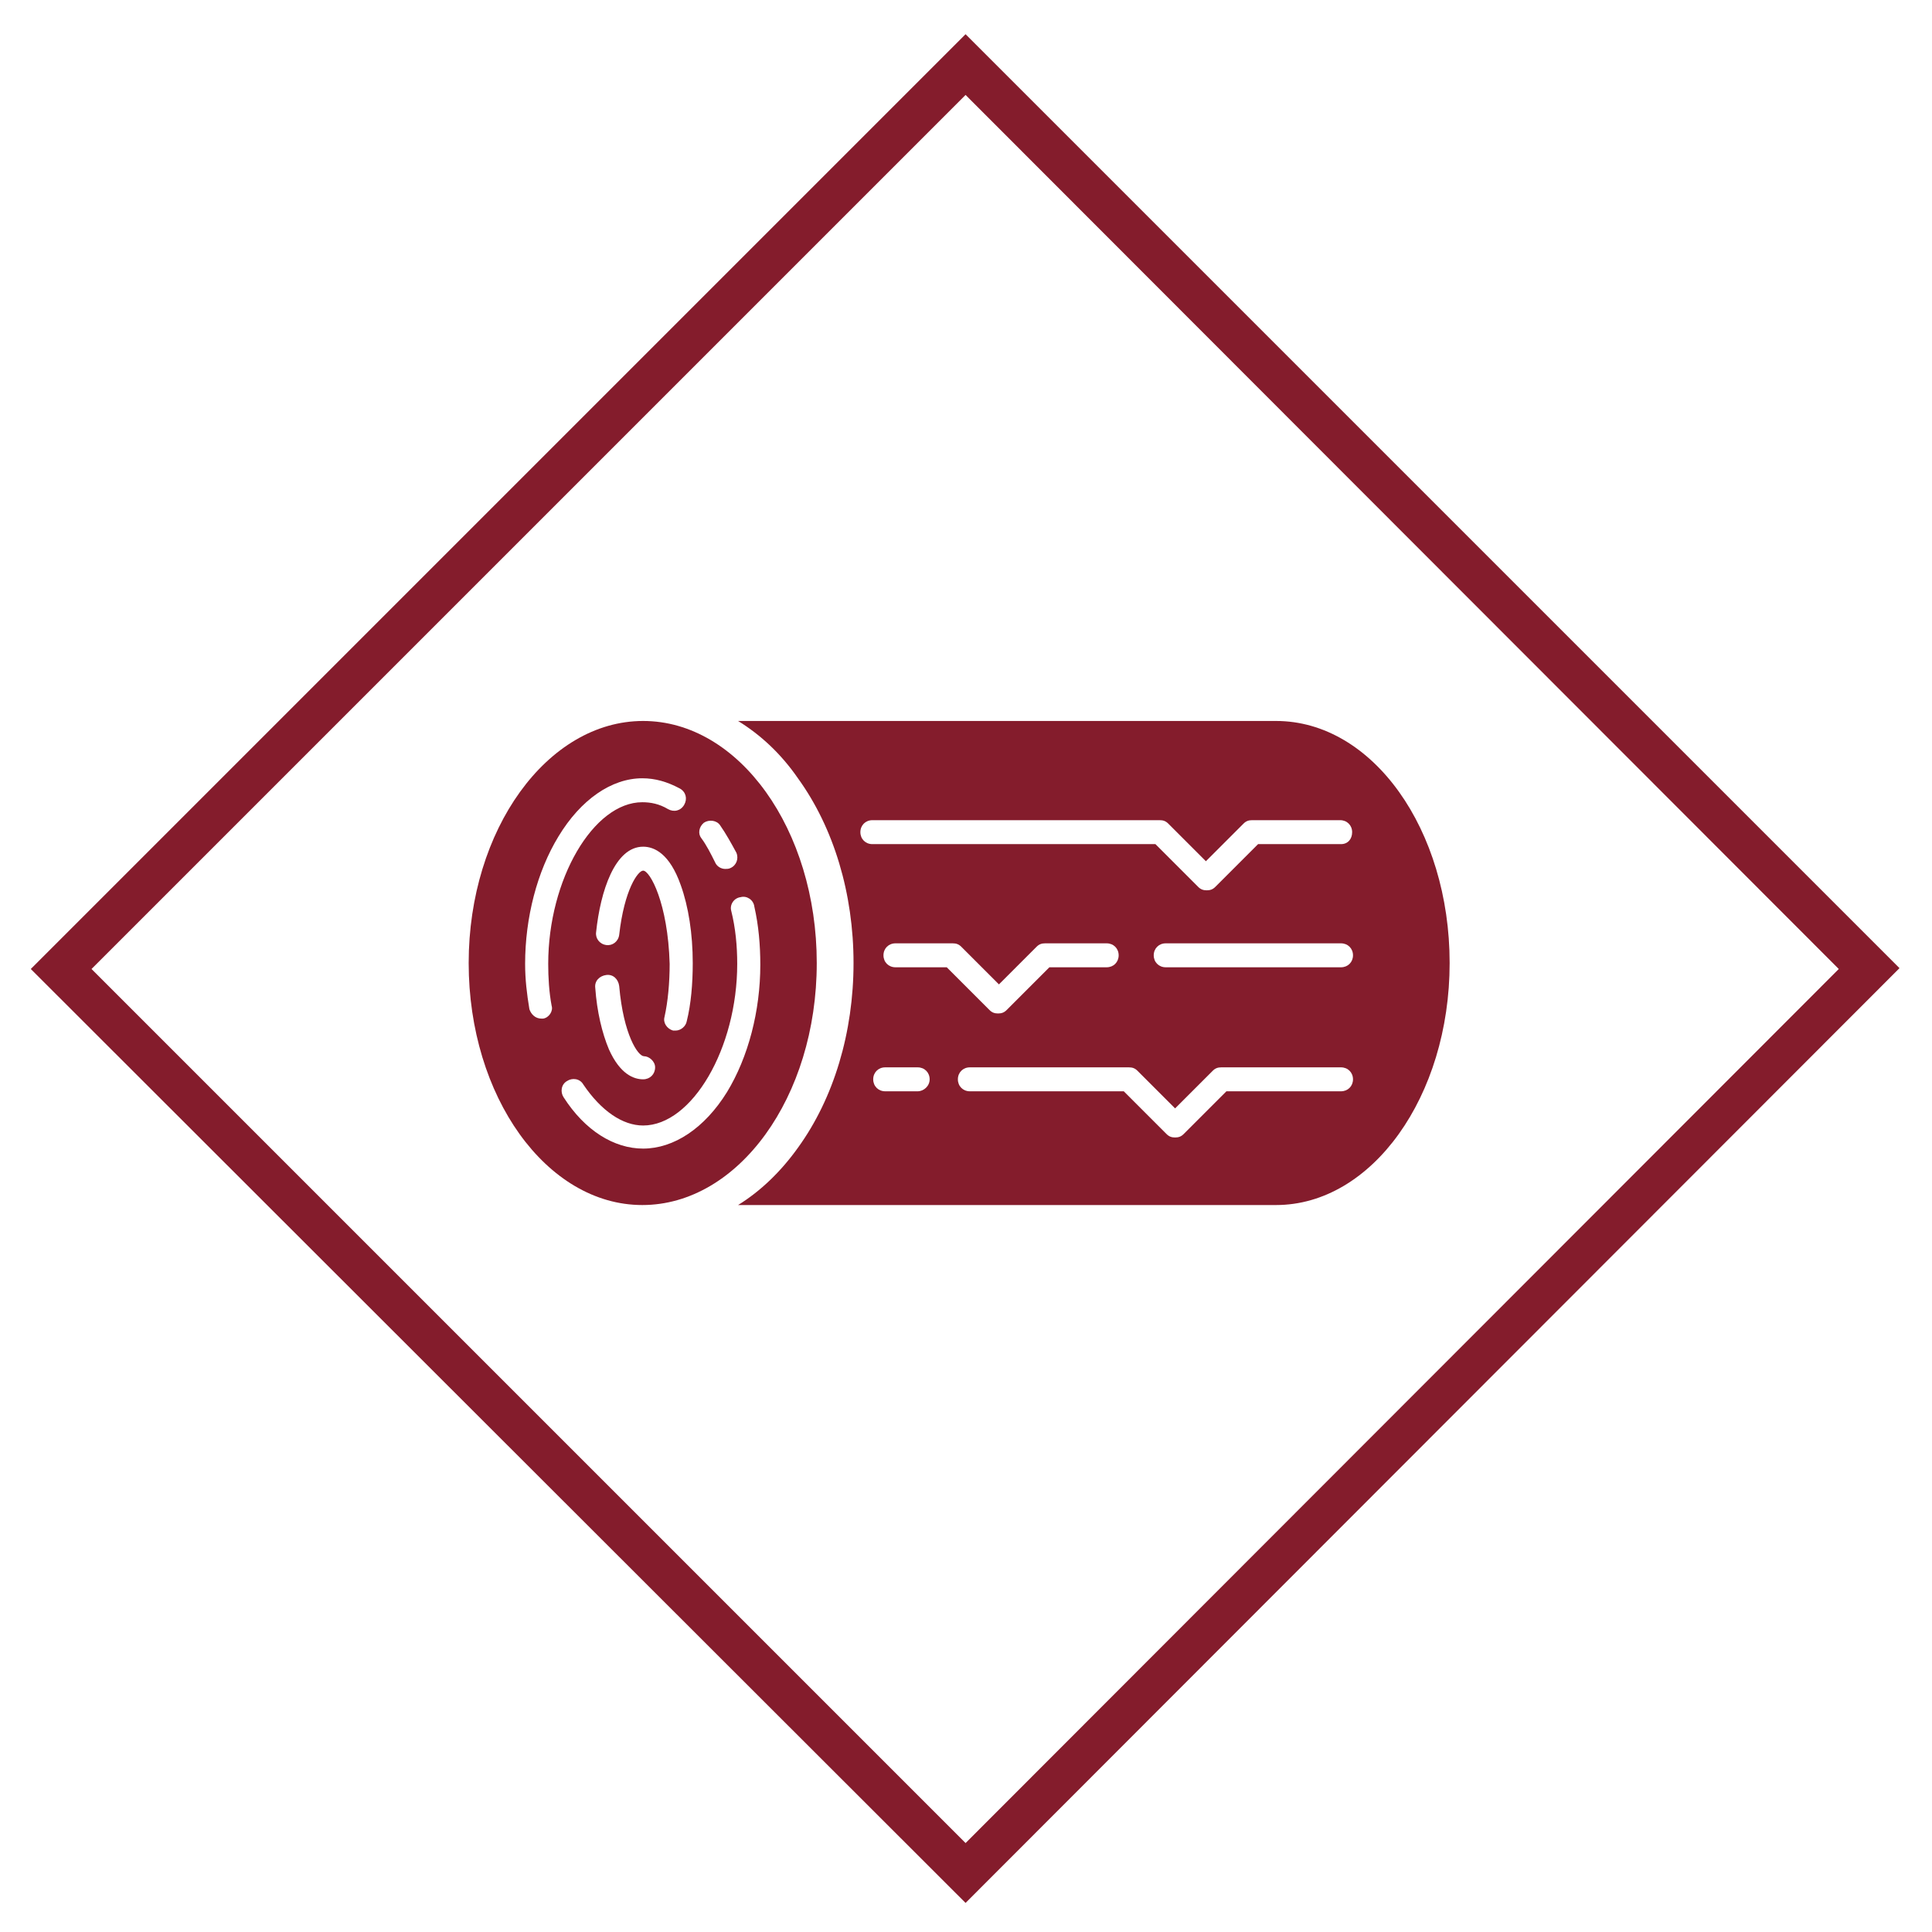 <?xml version="1.0" encoding="UTF-8"?>
<svg id="uuid-bc080d20-86cc-4d3c-a835-e16120d3be5f" data-name="Layer 1" xmlns="http://www.w3.org/2000/svg" width="225.9" height="225.9" viewBox="0 0 225.9 225.9">
  <defs>
    <style>
      .uuid-df991524-6b38-45a0-bdbb-89b1104dfd1c {
        fill: #841c2c;
      }
    </style>
  </defs>
  <path class="uuid-df991524-6b38-45a0-bdbb-89b1104dfd1c" d="M112.9,222.5L3.6,113.3,112.9,4l109.2,109.2s-109.2,109.3-109.2,109.3ZM10.7,113.3l102.2,102.2,102.1-102.2L112.9,11.1,10.7,113.3Z"/>
  <path class="uuid-df991524-6b38-45a0-bdbb-89b1104dfd1c" d="M95.5,112.6c0-15.6-9.1-28.3-20.3-28.3s-20.4,12.7-20.4,28.3,9.1,28.3,20.3,28.3,20.4-12.6,20.4-28.3ZM82.3,96.2c.6-.4,1.5-.3,1.9.3.7,1,1.3,2.1,1.9,3.2.3.7,0,1.5-.7,1.8-.2.1-.4.1-.6.1-.5,0-1-.3-1.2-.8-.5-1-1-2-1.6-2.8-.4-.5-.3-1.3.3-1.8h0ZM75.2,101.8c-.6,0-2.2,2.2-2.8,7.5-.1.8-.8,1.3-1.5,1.2-.8-.1-1.3-.8-1.2-1.5.5-4.8,2.2-10,5.5-10,1.3,0,3.1.8,4.4,4.5.9,2.5,1.4,5.7,1.4,9.1,0,2.4-.2,4.8-.7,6.8-.1.6-.7,1.1-1.3,1.1h-.3c-.7-.2-1.2-.9-1-1.6.4-1.8.6-4,.6-6.2-.2-7.1-2.3-10.9-3.1-10.9ZM76.6,124.8c0,.8-.6,1.4-1.4,1.4-1.1,0-2.7-.6-4-3.5-.8-1.9-1.4-4.4-1.6-7.2-.1-.8.5-1.4,1.3-1.5s1.4.5,1.5,1.3c.5,5.7,2.2,8.2,2.9,8.2.6,0,1.3.6,1.3,1.3ZM63.5,119.1h-.2c-.7,0-1.2-.5-1.4-1.1-.3-1.8-.5-3.5-.5-5.3,0-5.4,1.4-10.8,3.9-14.9,2.6-4.3,6.2-6.8,9.8-6.8,1.5,0,2.9.4,4.4,1.2.7.4.9,1.2.5,1.9s-1.2.9-1.9.5c-1-.6-2-.8-3-.8-5.7,0-11,9-11,18.9,0,1.6.1,3.3.4,4.9.2.6-.3,1.4-1,1.5ZM75.2,134.3c-3.4,0-6.8-2.1-9.3-6-.4-.6-.3-1.5.4-1.9.6-.4,1.5-.3,1.9.4,2.1,3.1,4.6,4.8,7,4.8,5.7,0,11-9,11-18.9,0-2.1-.2-4.2-.7-6.2-.2-.7.3-1.5,1.1-1.6.7-.2,1.5.3,1.6,1.1.5,2.2.7,4.5.7,6.8,0,5.4-1.4,10.8-3.9,14.9-2.6,4.2-6.2,6.6-9.8,6.6h0Z"/>
  <path class="uuid-df991524-6b38-45a0-bdbb-89b1104dfd1c" d="M149.2,84.3h-62.9c2.6,1.6,5,3.8,7,6.7,4.2,5.8,6.5,13.5,6.5,21.6s-2.3,15.8-6.5,21.6c-2,2.8-4.4,5.1-7,6.7h62.9c11.2,0,20.3-12.7,20.3-28.3s-9-28.3-20.3-28.3h0ZM107.3,127.6h-3.8c-.8,0-1.4-.6-1.4-1.4s.6-1.4,1.4-1.4h3.8c.8,0,1.4.6,1.4,1.4s-.7,1.4-1.4,1.4ZM104.7,113.1c-.8,0-1.4-.6-1.4-1.4s.6-1.4,1.4-1.4h6.7c.4,0,.7.1,1,.4l4.4,4.4,4.4-4.4c.3-.3.6-.4,1-.4h7.2c.8,0,1.4.6,1.4,1.4s-.6,1.4-1.4,1.4h-6.7l-5,5c-.3.3-.6.4-1,.4s-.7-.1-1-.4l-5-5h-6ZM156.8,127.6h-13.4l-5,5c-.3.3-.6.4-1,.4s-.7-.1-1-.4l-5-5h-18c-.8,0-1.4-.6-1.4-1.4s.6-1.4,1.4-1.4h18.6c.4,0,.7.1,1,.4l4.4,4.4,4.4-4.4c.3-.3.6-.4,1-.4h14c.8,0,1.4.6,1.4,1.4s-.6,1.4-1.4,1.4ZM156.8,113.1h-20.5c-.8,0-1.4-.6-1.4-1.4s.6-1.4,1.4-1.4h20.5c.8,0,1.4.6,1.4,1.4s-.6,1.4-1.4,1.4ZM156.8,98.7h-9.7l-5,5c-.3.3-.6.4-1,.4s-.7-.1-1-.4l-5-5h-33.1c-.8,0-1.4-.6-1.4-1.4s.6-1.4,1.4-1.4h33.6c.4,0,.7.1,1,.4l4.4,4.4,4.4-4.4c.3-.3.6-.4,1-.4h10.3c.8,0,1.4.6,1.4,1.4s-.5,1.4-1.3,1.4Z"/>
</svg>